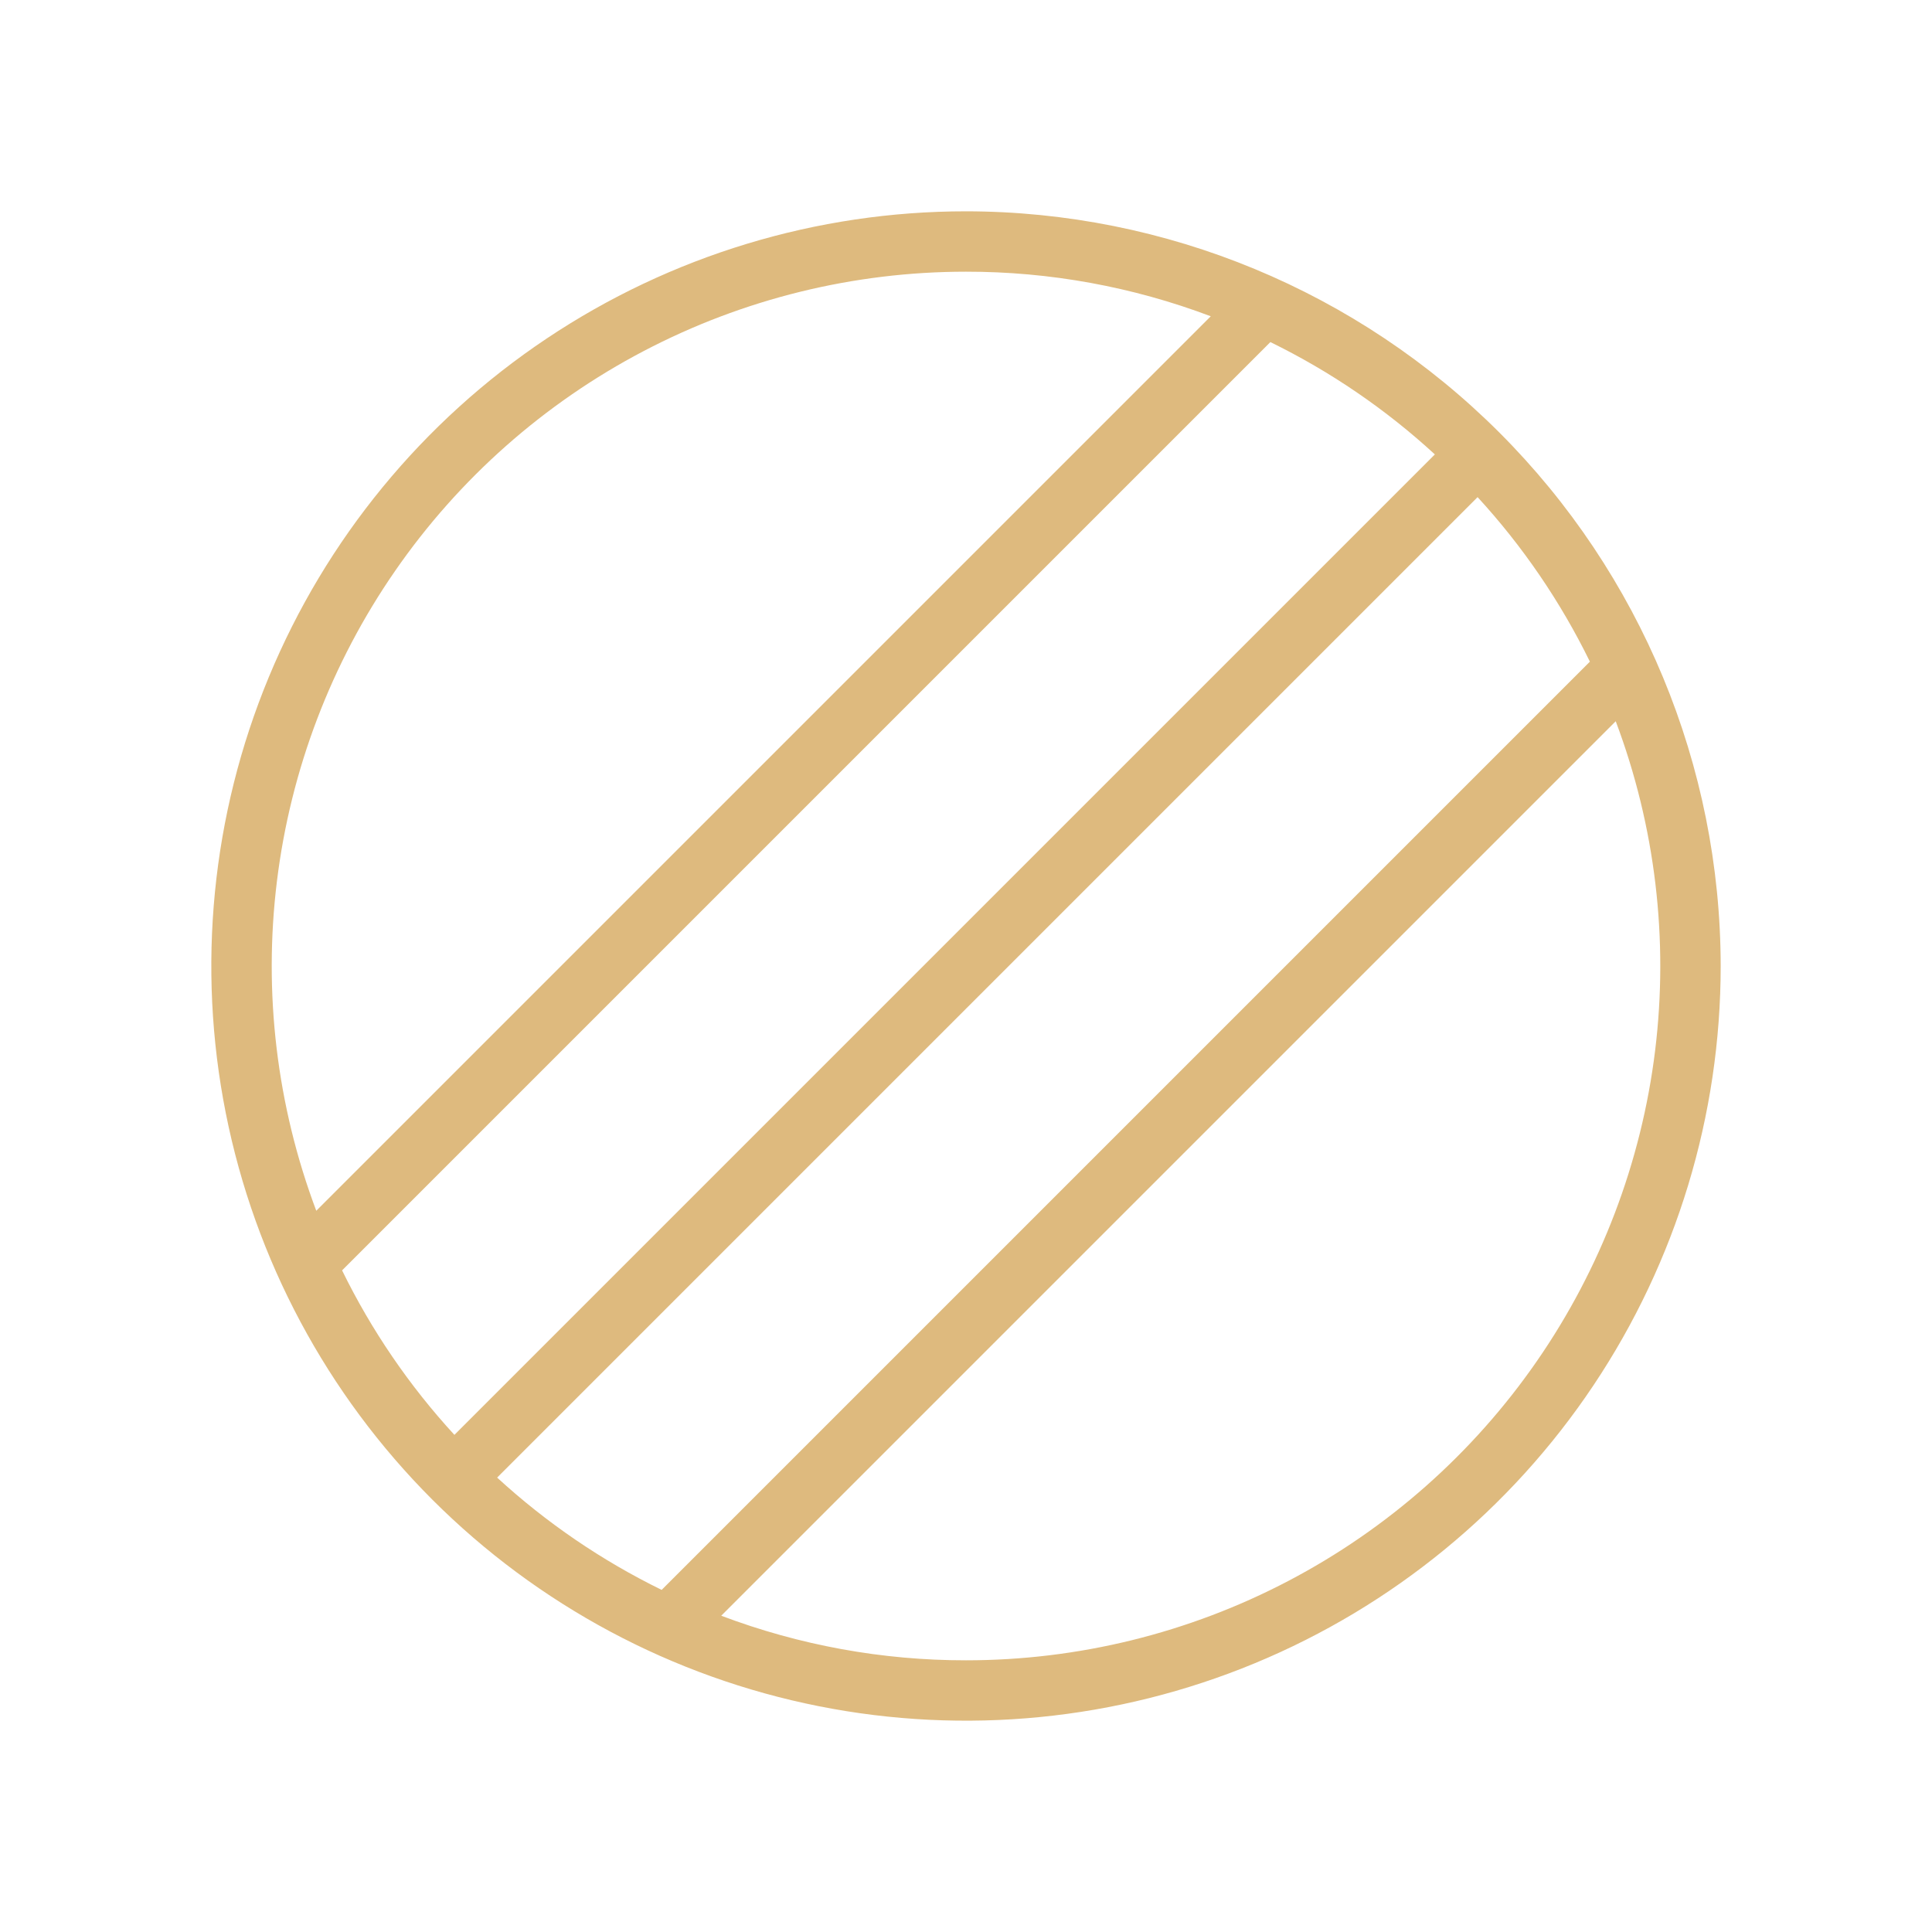 <svg width="64" height="64" viewBox="0 0 64 64" fill="none" xmlns="http://www.w3.org/2000/svg">
<path d="M32 7C27.055 7 22.222 8.466 18.111 11.213C13.999 13.96 10.795 17.865 8.903 22.433C7.011 27.001 6.516 32.028 7.48 36.877C8.445 41.727 10.826 46.181 14.322 49.678C17.819 53.174 22.273 55.555 27.123 56.52C31.972 57.484 36.999 56.989 41.567 55.097C46.135 53.205 50.04 50.001 52.787 45.889C55.534 41.778 57 36.944 57 32C56.993 25.372 54.356 19.017 49.67 14.33C44.983 9.644 38.628 7.007 32 7ZM47.532 15.053L15.053 47.532C13.557 45.904 12.304 44.069 11.332 42.083L42.083 11.332C44.069 12.304 45.904 13.557 47.532 15.053ZM48.947 16.468C50.442 18.096 51.695 19.932 52.667 21.918L21.918 52.667C19.932 51.695 18.096 50.442 16.468 48.947L48.947 16.468ZM32 9C34.77 8.997 37.517 9.498 40.108 10.477L10.477 40.108C9.167 36.627 8.719 32.881 9.174 29.189C9.628 25.498 10.971 21.972 13.087 18.914C15.203 15.855 18.029 13.355 21.323 11.629C24.617 9.902 28.281 9 32 9ZM32 55C29.23 55.003 26.483 54.502 23.892 53.523L53.523 23.892C54.834 27.373 55.281 31.119 54.827 34.811C54.372 38.502 53.029 42.028 50.913 45.086C48.797 48.145 45.971 50.645 42.677 52.371C39.383 54.098 35.719 55 32 55Z" fill="#DEBA7E"/>
</svg>
